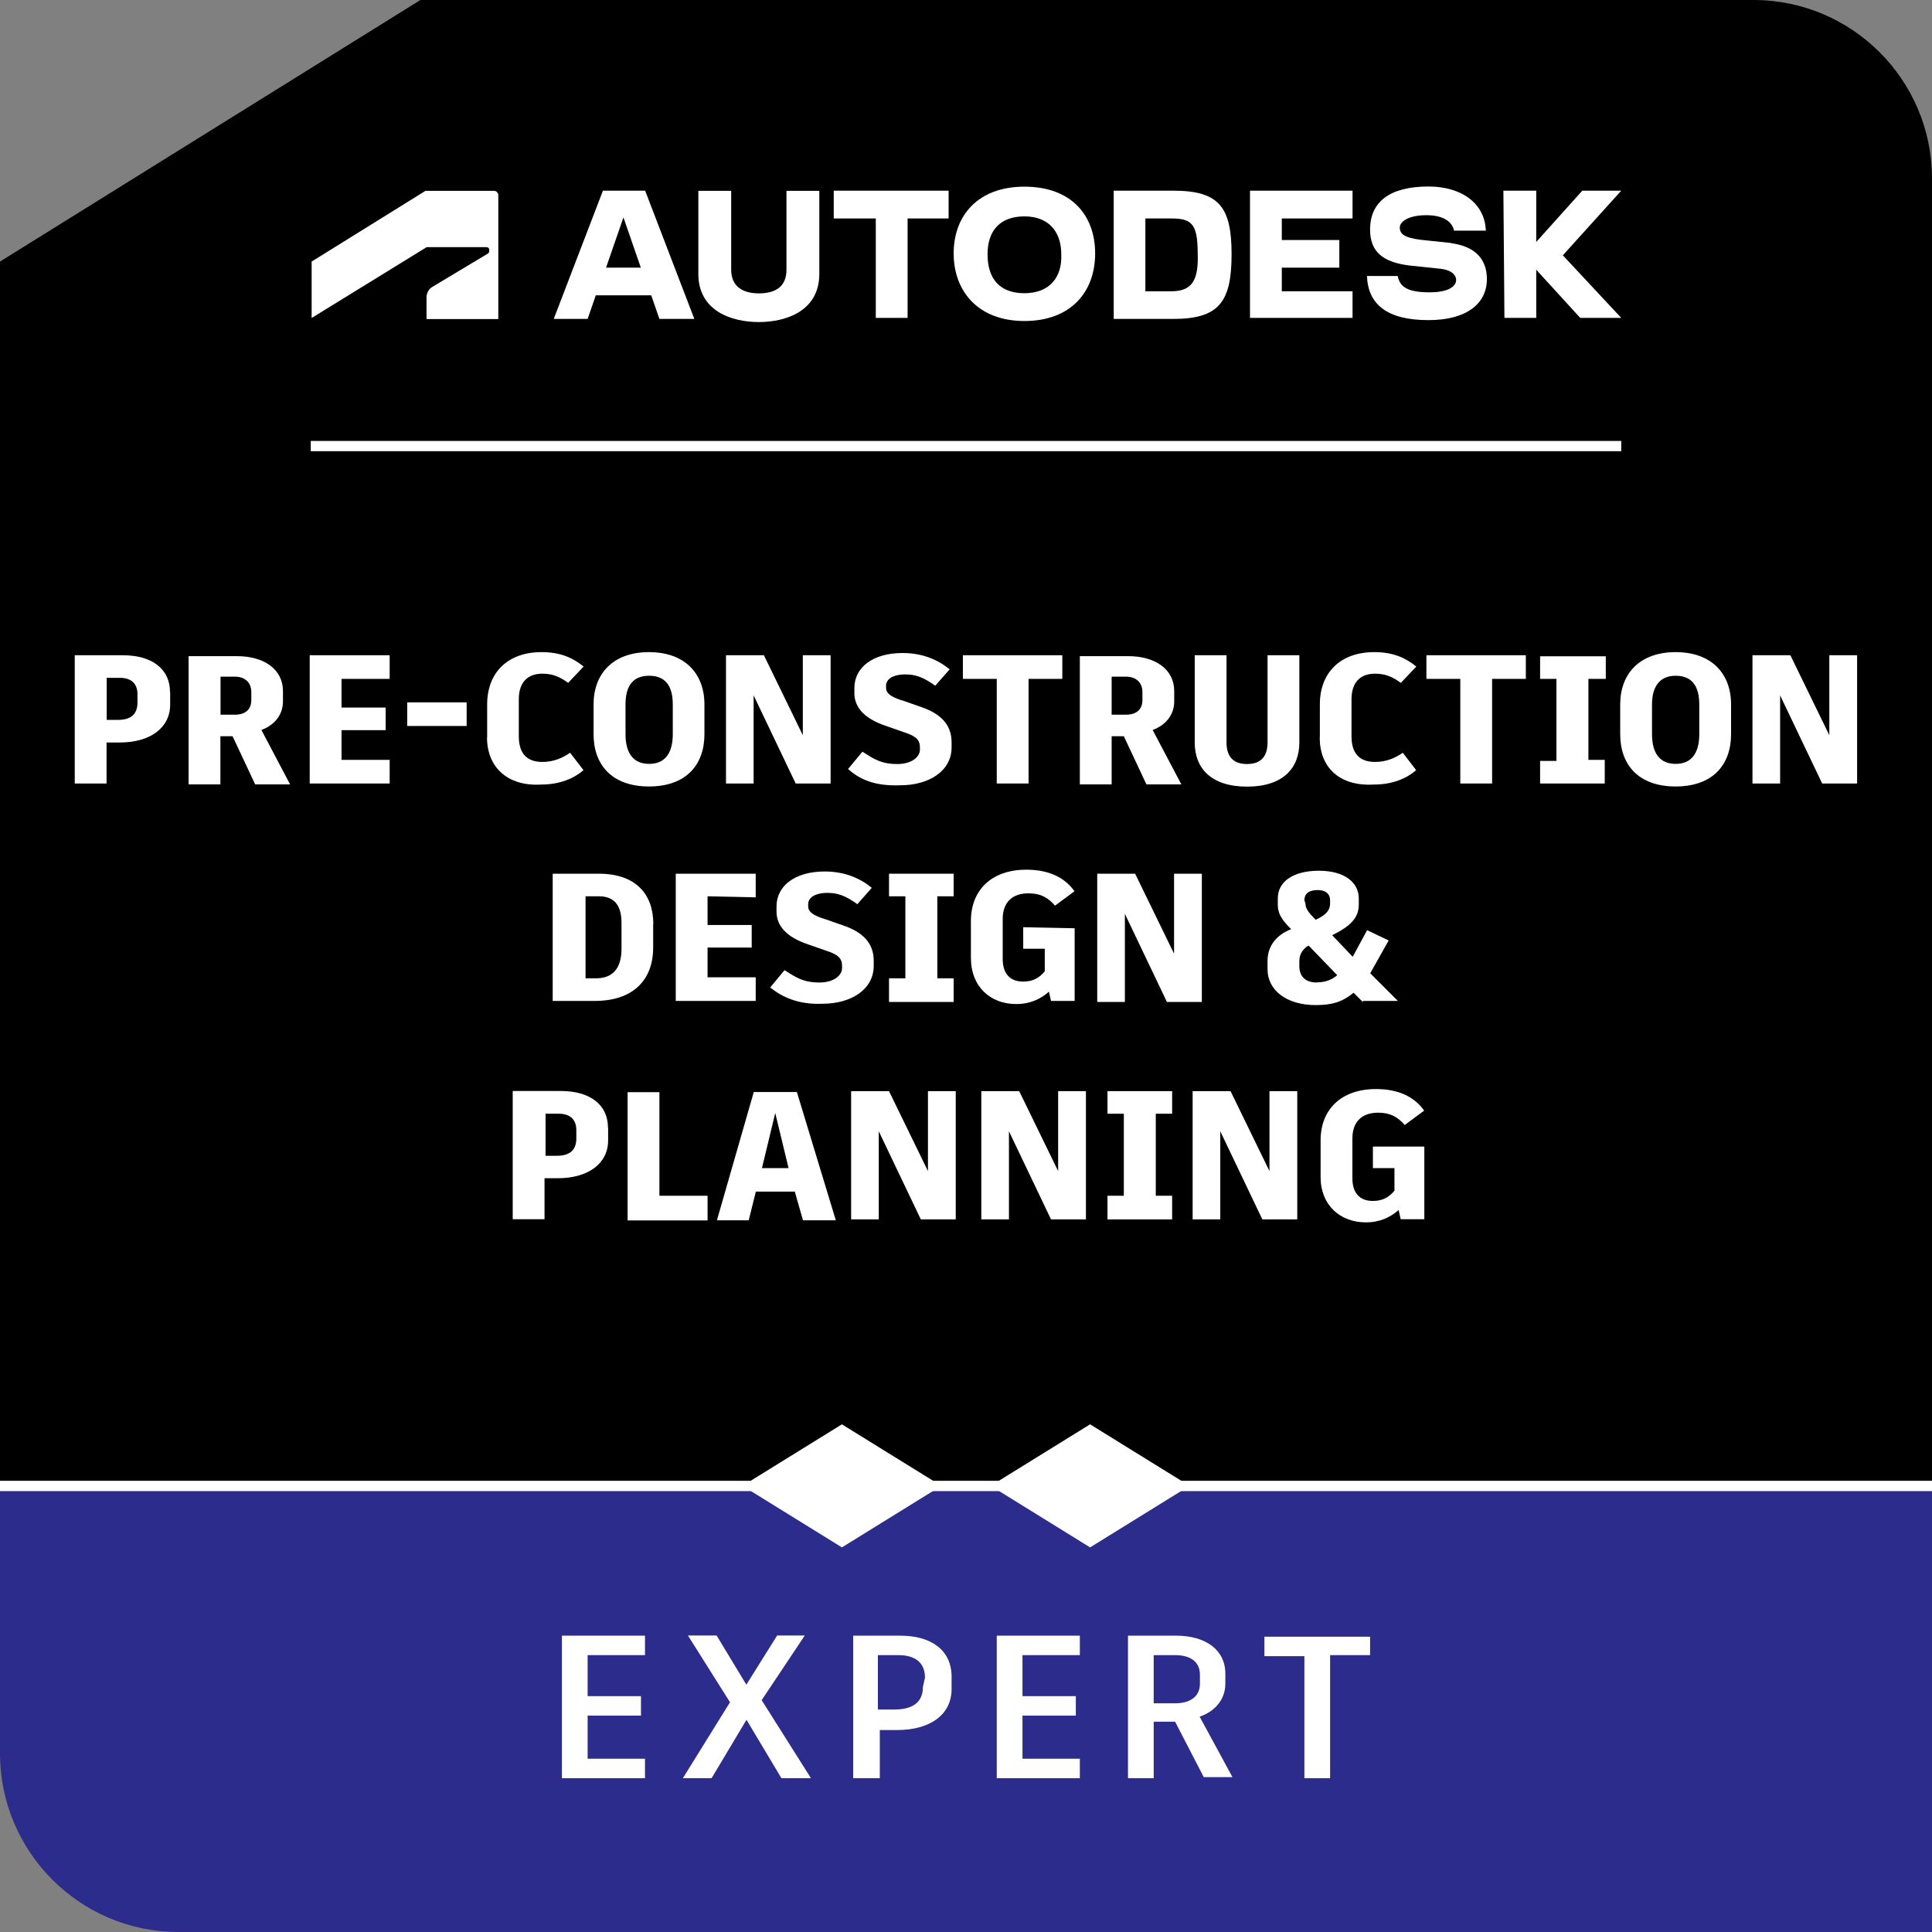<?xml version="1.0" encoding="UTF-8"?><svg id="Camada_2" xmlns="http://www.w3.org/2000/svg" viewBox="0 0 130 130"><rect x="0" y="0" width="130" height="130" fill="#808080" stroke="none"/><defs><style>.cls-1{fill:#fff;}.cls-2{fill:#2c2c8c;}</style></defs><g id="Camada_5"><g id="Pre-Construction_Design__x26__Planning-Expert-r2"><g id="uuid-ef85f68e-0efe-4eaf-ab95-8cd3e533258b"><path d="M130,99.64V12.01c0-6.62-5.38-12.01-12.01-12.01H28.29L0,17.6v82.11h130v-.07Z"/><path class="cls-2" d="M130,130v-29.67H0v17.66c0,6.62,5.38,12.01,12.01,12.01h117.99Z"/><rect class="cls-1" y="99.64" width="130" height=".69"/></g><g id="uuid-5731cfa0-aa06-43f9-9387-89de73eadc3f"><polygon class="cls-1" points="80.04 99.98 73.35 95.84 66.66 99.98 73.35 104.12 80.04 99.98"/><polygon class="cls-1" points="63.34 99.98 56.65 95.84 49.96 99.98 56.65 104.12 63.34 99.98"/><rect class="cls-1" x="20.91" y="29.67" width="88.18" height=".69"/><polygon class="cls-1" points="109.09 12.83 106.47 12.83 103.37 16.28 103.37 12.83 101.16 12.83 101.23 21.39 103.37 21.39 103.37 18.15 106.33 21.39 109.09 21.39 105.16 17.18 109.09 12.83"/><path class="cls-1" d="M97.64,16.35l-2-.21c-1.17-.14-1.45-.41-1.45-.83s.62-.83,1.79-.83c1.1,0,1.73.41,1.86,1.04h2.14c-.07-1.86-1.66-2.97-3.86-2.97-2.62,0-3.93,1.04-3.93,2.9,0,1.52.9,2.21,2.69,2.42l2,.21c.76.07,1.1.41,1.1.76,0,.41-.48.83-1.79.83-1.45,0-2-.35-2.14-1.1h-2.07c.07,1.93,1.38,2.97,4.14,2.97,2.55,0,3.93-1.1,3.93-2.76,0-1.38-.83-2.21-2.42-2.42h0Z"/><polygon class="cls-1" points="84.11 21.39 91.01 21.39 91.01 19.6 86.25 19.6 86.25 18.01 90.12 18.01 90.12 16.15 86.25 16.15 86.25 14.7 91.01 14.7 91.01 12.83 84.11 12.83 84.11 21.39"/><path class="cls-1" d="M78.94,12.83h-4v8.63h4c3.11,0,3.93-1.17,3.93-4.35s-.83-4.28-3.93-4.28ZM78.8,19.6h-1.73v-4.9h1.73c1.38,0,1.79.35,1.79,2.35.07,1.86-.41,2.55-1.79,2.55Z"/><path class="cls-1" d="M68.93,12.56c-3.11,0-4.76,1.93-4.76,4.49s1.66,4.55,4.76,4.55,4.76-1.93,4.76-4.55c0-2.55-1.59-4.49-4.76-4.49ZM68.93,19.73c-1.66,0-2.48-.97-2.48-2.62s.9-2.55,2.48-2.55,2.48.97,2.48,2.55c.07,1.59-.83,2.62-2.48,2.62Z"/><polygon class="cls-1" points="56.1 14.7 58.93 14.7 58.93 21.39 61.07 21.39 61.07 14.7 63.83 14.7 63.83 12.83 56.1 12.83 56.1 14.7"/><path class="cls-1" d="M52.92,18.15c0,1.1-.69,1.59-1.86,1.59-1.1,0-1.86-.48-1.86-1.59v-5.31h-2.21v5.59c0,2.48,2.21,3.24,4.07,3.24s4.07-.76,4.07-3.24v-5.59h-2.21v5.31h0Z"/><path class="cls-1" d="M40.57,12.83l-3.31,8.63h2.28l.55-1.59h3.73l.55,1.59h2.35l-3.31-8.63h-2.83ZM40.78,18.01l1.17-3.38,1.17,3.38h-2.35Z"/><path class="cls-1" d="M20.98,21.39l7.73-4.76h4c.14,0,.21.07.21.21,0,.07,0,.14-.07.21l-3.8,2.28c-.21.14-.35.41-.35.69v1.45h4.83v-8.35c0-.14-.14-.28-.28-.28h-4.62l-7.66,4.76v3.8h0Z"/></g><g id="uuid-55840472-4b7e-4967-8efa-dbefd22f21ba"><path class="cls-1" d="M39.54,111.37v2.76h3.59v1.31h-3.59v2.9h3.86v1.31h-5.59v-9.59h5.59v1.31h-3.86Z"/><path class="cls-1" d="M54.58,119.65h-2l-2.35-3.93-2.35,3.93h-1.93l3.17-5.11-2.83-4.49h1.93l2,3.31h0l2.07-3.31h1.86l-2.9,4.35,3.31,5.24h0Z"/><path class="cls-1" d="M64.03,112.82v.83c0,1.73-1.45,2.76-3.66,2.76h-1.17v3.24h-1.79v-9.59h3.17c2.07,0,3.45.97,3.45,2.76h0ZM62.24,112.89c0-1.04-.69-1.52-1.79-1.52h-1.38v3.66h1.1c1.24,0,1.93-.48,1.93-1.52l.14-.62h0Z"/><path class="cls-1" d="M68.8,111.37v2.76h3.59v1.31h-3.59v2.9h3.86v1.31h-5.59v-9.59h5.59v1.31h-3.86Z"/><path class="cls-1" d="M79.08,115.85h-1.45v3.8h-1.73v-9.59h3.24c2,0,3.31.97,3.31,2.55v.69c0,1.04-.69,1.86-1.73,2.21l2.21,4.07h-1.93l-1.93-3.73h0ZM77.63,114.61h1.45c1.04,0,1.66-.48,1.66-1.31v-.62c0-.9-.69-1.31-1.66-1.31h-1.45v3.24h0Z"/><path class="cls-1" d="M92.19,111.37h-2.69v8.28h-1.73v-8.21h-2.69v-1.31h7.11v1.24h0Z"/></g><g id="uuid-38c881fd-1722-473d-a9fc-6fe8e4dd4019"><path class="cls-1" d="M11.45,46.58v.83c0,1.59-1.38,2.55-3.38,2.55h-.9v2.76h-2.14v-8.63h3.24c1.93,0,3.17.9,3.17,2.48ZM9.25,46.71c0-.76-.48-1.1-1.17-1.1h-.9v2.83h.76c.83,0,1.31-.35,1.31-1.17v-.55h0Z"/><path class="cls-1" d="M15.66,49.54h-.83v3.24h-2.14v-8.63h3.24c1.86,0,3.11.9,3.11,2.35v.69c0,.9-.55,1.59-1.45,1.93l1.93,3.66h-2.35l-1.52-3.24ZM14.84,48.09h.97c.69,0,1.1-.35,1.1-.97v-.55c0-.69-.48-1.04-1.1-1.04h-.97v2.55h0Z"/><path class="cls-1" d="M22.98,45.68v1.93h2.97v1.52h-2.97v2h3.24v1.59h-5.38v-8.63h5.38v1.59h-3.24Z"/><path class="cls-1" d="M31.4,48.85h-4v-1.59h4v1.59Z"/><path class="cls-1" d="M32.78,49.61v-2.21c0-2.14,1.38-3.52,3.66-3.52,1.31,0,2.14.41,2.83.97l-1.04,1.1c-.48-.35-.97-.62-1.73-.62-.97,0-1.59.55-1.59,1.73v2.48c0,1.17.55,1.73,1.59,1.73.76,0,1.38-.28,1.86-.62l.9,1.17c-.62.55-1.59.97-2.83.97-2.28.14-3.66-1.17-3.66-3.17h0Z"/><path class="cls-1" d="M47.4,47.4v2c0,2.07-1.24,3.52-3.73,3.52s-3.73-1.45-3.73-3.52v-2c0-2.07,1.31-3.52,3.73-3.52s3.73,1.45,3.73,3.52ZM42.09,47.4v2c0,1.31.55,2,1.59,2s1.59-.69,1.59-2v-2c0-1.31-.55-1.93-1.59-1.93-1.1,0-1.59.69-1.59,1.93Z"/><path class="cls-1" d="M55.89,44.09v8.63h-2.35l-2.83-5.93v5.93h-1.86v-8.63h2.55l2.62,5.38v-5.38h1.86Z"/><path class="cls-1" d="M57.06,51.75l.97-1.17c.76.48,1.24.83,2.35.83.97,0,1.52-.48,1.52-.97v-.14c0-.48-.21-.76-1.1-1.04l-1.17-.41c-1.45-.48-2.14-1.24-2.14-2.21v-.35c0-1.38,1.24-2.35,3.24-2.35,1.38,0,2.42.48,3.17,1.1l-.97,1.1c-.76-.55-1.31-.76-2-.76-.9,0-1.31.35-1.31.76v.14c0,.35.28.62,1.24.9l1.17.41c1.17.41,2,1.1,2,2.35v.35c0,1.59-1.52,2.55-3.45,2.55-1.73.07-2.76-.41-3.52-1.1h0Z"/><path class="cls-1" d="M71.49,45.68h-2.28v7.04h-2.14v-7.04h-2.28v-1.59h6.69v1.59h0Z"/><path class="cls-1" d="M75.63,49.54h-.83v3.24h-2.14v-8.63h3.24c1.86,0,3.11.9,3.11,2.35v.69c0,.9-.55,1.59-1.45,1.93l1.93,3.66h-2.35l-1.52-3.24h0ZM74.8,48.09h.97c.69,0,1.1-.35,1.1-.97v-.55c0-.69-.48-1.04-1.1-1.04h-.97v2.55h0Z"/><path class="cls-1" d="M87.43,49.96c0,1.73-1.1,2.97-3.52,2.97s-3.52-1.24-3.52-2.97v-5.87h2.14v5.87c0,.9.41,1.45,1.38,1.45s1.38-.55,1.38-1.45v-5.87h2.14v5.87h0Z"/><path class="cls-1" d="M88.81,49.61v-2.21c0-2.14,1.38-3.52,3.66-3.52,1.31,0,2.14.41,2.83.97l-1.04,1.1c-.48-.35-.97-.62-1.73-.62-.97,0-1.59.55-1.59,1.73v2.48c0,1.17.55,1.73,1.59,1.73.76,0,1.38-.28,1.86-.62l.9,1.17c-.62.55-1.59.97-2.83.97-2.35.14-3.66-1.17-3.66-3.17h0Z"/><path class="cls-1" d="M102.68,45.68h-2.28v7.04h-2.14v-7.04h-2.28v-1.59h6.69v1.59h0Z"/><path class="cls-1" d="M106.88,45.61v5.52h1.1v1.59h-4.35v-1.52h1.1v-5.52h-1.1v-1.52h4.42v1.52h-1.17v-.07Z"/><path class="cls-1" d="M116.48,47.4v2c0,2.07-1.24,3.52-3.73,3.52s-3.73-1.45-3.73-3.52v-2c0-2.07,1.31-3.52,3.73-3.52s3.73,1.45,3.73,3.52ZM111.16,47.4v2c0,1.31.55,2,1.59,2s1.59-.69,1.59-2v-2c0-1.31-.55-1.93-1.59-1.93s-1.59.69-1.59,1.93Z"/><path class="cls-1" d="M124.96,44.09v8.63h-2.35l-2.83-5.93v5.93h-1.86v-8.63h2.55l2.62,5.38v-5.38h1.86Z"/><path class="cls-1" d="M43.95,62.17v1.59c0,2.21-1.38,3.59-3.93,3.59h-2.83v-8.56h3.11c2.48,0,3.66,1.38,3.66,3.38h0ZM41.82,62.1c0-1.17-.48-1.79-1.52-1.79h-.9v5.52h.69c1.1,0,1.73-.62,1.73-2v-1.73h0Z"/><path class="cls-1" d="M47.61,60.31v1.93h2.97v1.52h-2.97v2h3.24v1.59h-5.38v-8.56h5.38v1.59l-3.24-.07h0Z"/><path class="cls-1" d="M51.82,66.45l.97-1.17c.76.48,1.24.83,2.35.83.97,0,1.52-.48,1.52-.97v-.14c0-.48-.21-.76-1.1-1.04l-1.17-.41c-1.45-.48-2.14-1.24-2.14-2.21v-.35c0-1.38,1.24-2.35,3.24-2.35,1.38,0,2.42.48,3.17,1.1l-.97,1.1c-.76-.55-1.31-.76-2-.76-.9,0-1.31.35-1.31.76v.14c0,.35.28.62,1.24.9l1.17.41c1.17.41,2,1.1,2,2.35v.35c0,1.59-1.52,2.55-3.45,2.55-1.66.07-2.76-.48-3.52-1.1h0Z"/><path class="cls-1" d="M63.07,60.31v5.52h1.1v1.59h-4.35v-1.59h1.1v-5.52h-1.1v-1.52h4.35v1.52h-1.1Z"/><path class="cls-1" d="M72.31,62.45v4.9h-1.59l-.14-.62c-.55.48-1.24.83-2.21.83-1.73,0-3.04-1.17-3.04-3.11v-2.48c0-2.07,1.38-3.45,3.73-3.45,1.45,0,2.55.48,3.24,1.45l-1.31.97c-.48-.55-.97-.83-1.79-.83-1.1,0-1.73.62-1.73,1.73v2.69c0,.97.48,1.52,1.38,1.52.69,0,1.1-.28,1.45-.69v-1.52h-1.45v-1.45l3.45.07h0Z"/><path class="cls-1" d="M80.87,58.79v8.63h-2.35l-2.83-5.93v5.93h-1.86v-8.63h2.55l2.62,5.38v-5.38h1.86Z"/><path class="cls-1" d="M91.7,67.42l-.62-.62c-.76.62-1.45.83-2.55.83-1.93,0-3.24-.97-3.24-2.42v-.55c0-.97.55-1.73,1.59-2.14-.55-.55-.9-.97-.9-1.66v-.41c0-1.17,1.1-1.86,2.76-1.86,1.79,0,2.69.83,2.69,1.86v.41c0,.9-.55,1.45-1.79,2.07l1.38,1.45.97-1.79,1.45.69-1.24,2.21,1.86,1.86h-2.35v.07ZM88.6,66.1c.55,0,.97-.14,1.38-.48l-1.93-2c-.35.21-.62.55-.62,1.04v.35c0,.69.41,1.1,1.17,1.1h0ZM87.84,60.79c0,.35.21.62.69,1.1.76-.35.97-.69.97-1.1v-.21c0-.41-.28-.69-.83-.69s-.9.21-.9.69l.07.21h0Z"/><path class="cls-1" d="M40.92,75.9v.83c0,1.59-1.38,2.55-3.38,2.55h-.9v2.76h-2.14v-8.63h3.24c1.93,0,3.17.9,3.17,2.48h0ZM38.78,76.04c0-.76-.48-1.1-1.17-1.1h-.9v2.83h.76c.83,0,1.31-.35,1.31-1.17v-.55h0Z"/><path class="cls-1" d="M47.61,80.46v1.66h-5.38v-8.63h2.14v6.97h3.24Z"/><path class="cls-1" d="M53.48,80.18h-2.62l-.48,1.93h-2.14l2.48-8.63h2.9l2.62,8.63h-2.21l-.55-1.93h0ZM52.17,74.87l-.9,3.73h1.79l-.9-3.73h0Z"/><path class="cls-1" d="M64.31,73.42v8.63h-2.35l-2.83-5.93v5.93h-1.86v-8.63h2.55l2.62,5.38v-5.38h1.86Z"/><path class="cls-1" d="M73.07,73.42v8.63h-2.35l-2.83-5.93v5.93h-1.86v-8.63h2.55l2.62,5.38v-5.38h1.86Z"/><path class="cls-1" d="M77.77,74.94v5.52h1.1v1.59h-4.35v-1.59h1.1v-5.52h-1.1v-1.52h4.35v1.52h-1.1Z"/><path class="cls-1" d="M87.29,73.42v8.63h-2.35l-2.83-5.93v5.93h-1.86v-8.63h2.55l2.62,5.38v-5.38h1.86Z"/><path class="cls-1" d="M95.84,77.14v4.9h-1.59l-.14-.62c-.55.48-1.24.83-2.21.83-1.73,0-3.04-1.17-3.04-3.04v-2.48c0-2.07,1.38-3.45,3.73-3.45,1.45,0,2.55.48,3.24,1.45l-1.31.97c-.48-.55-.97-.83-1.79-.83-1.1,0-1.73.62-1.73,1.73v2.69c0,.97.48,1.52,1.38,1.52.69,0,1.1-.28,1.45-.69v-1.52h-1.45v-1.45h3.45Z"/></g></g></g></svg>